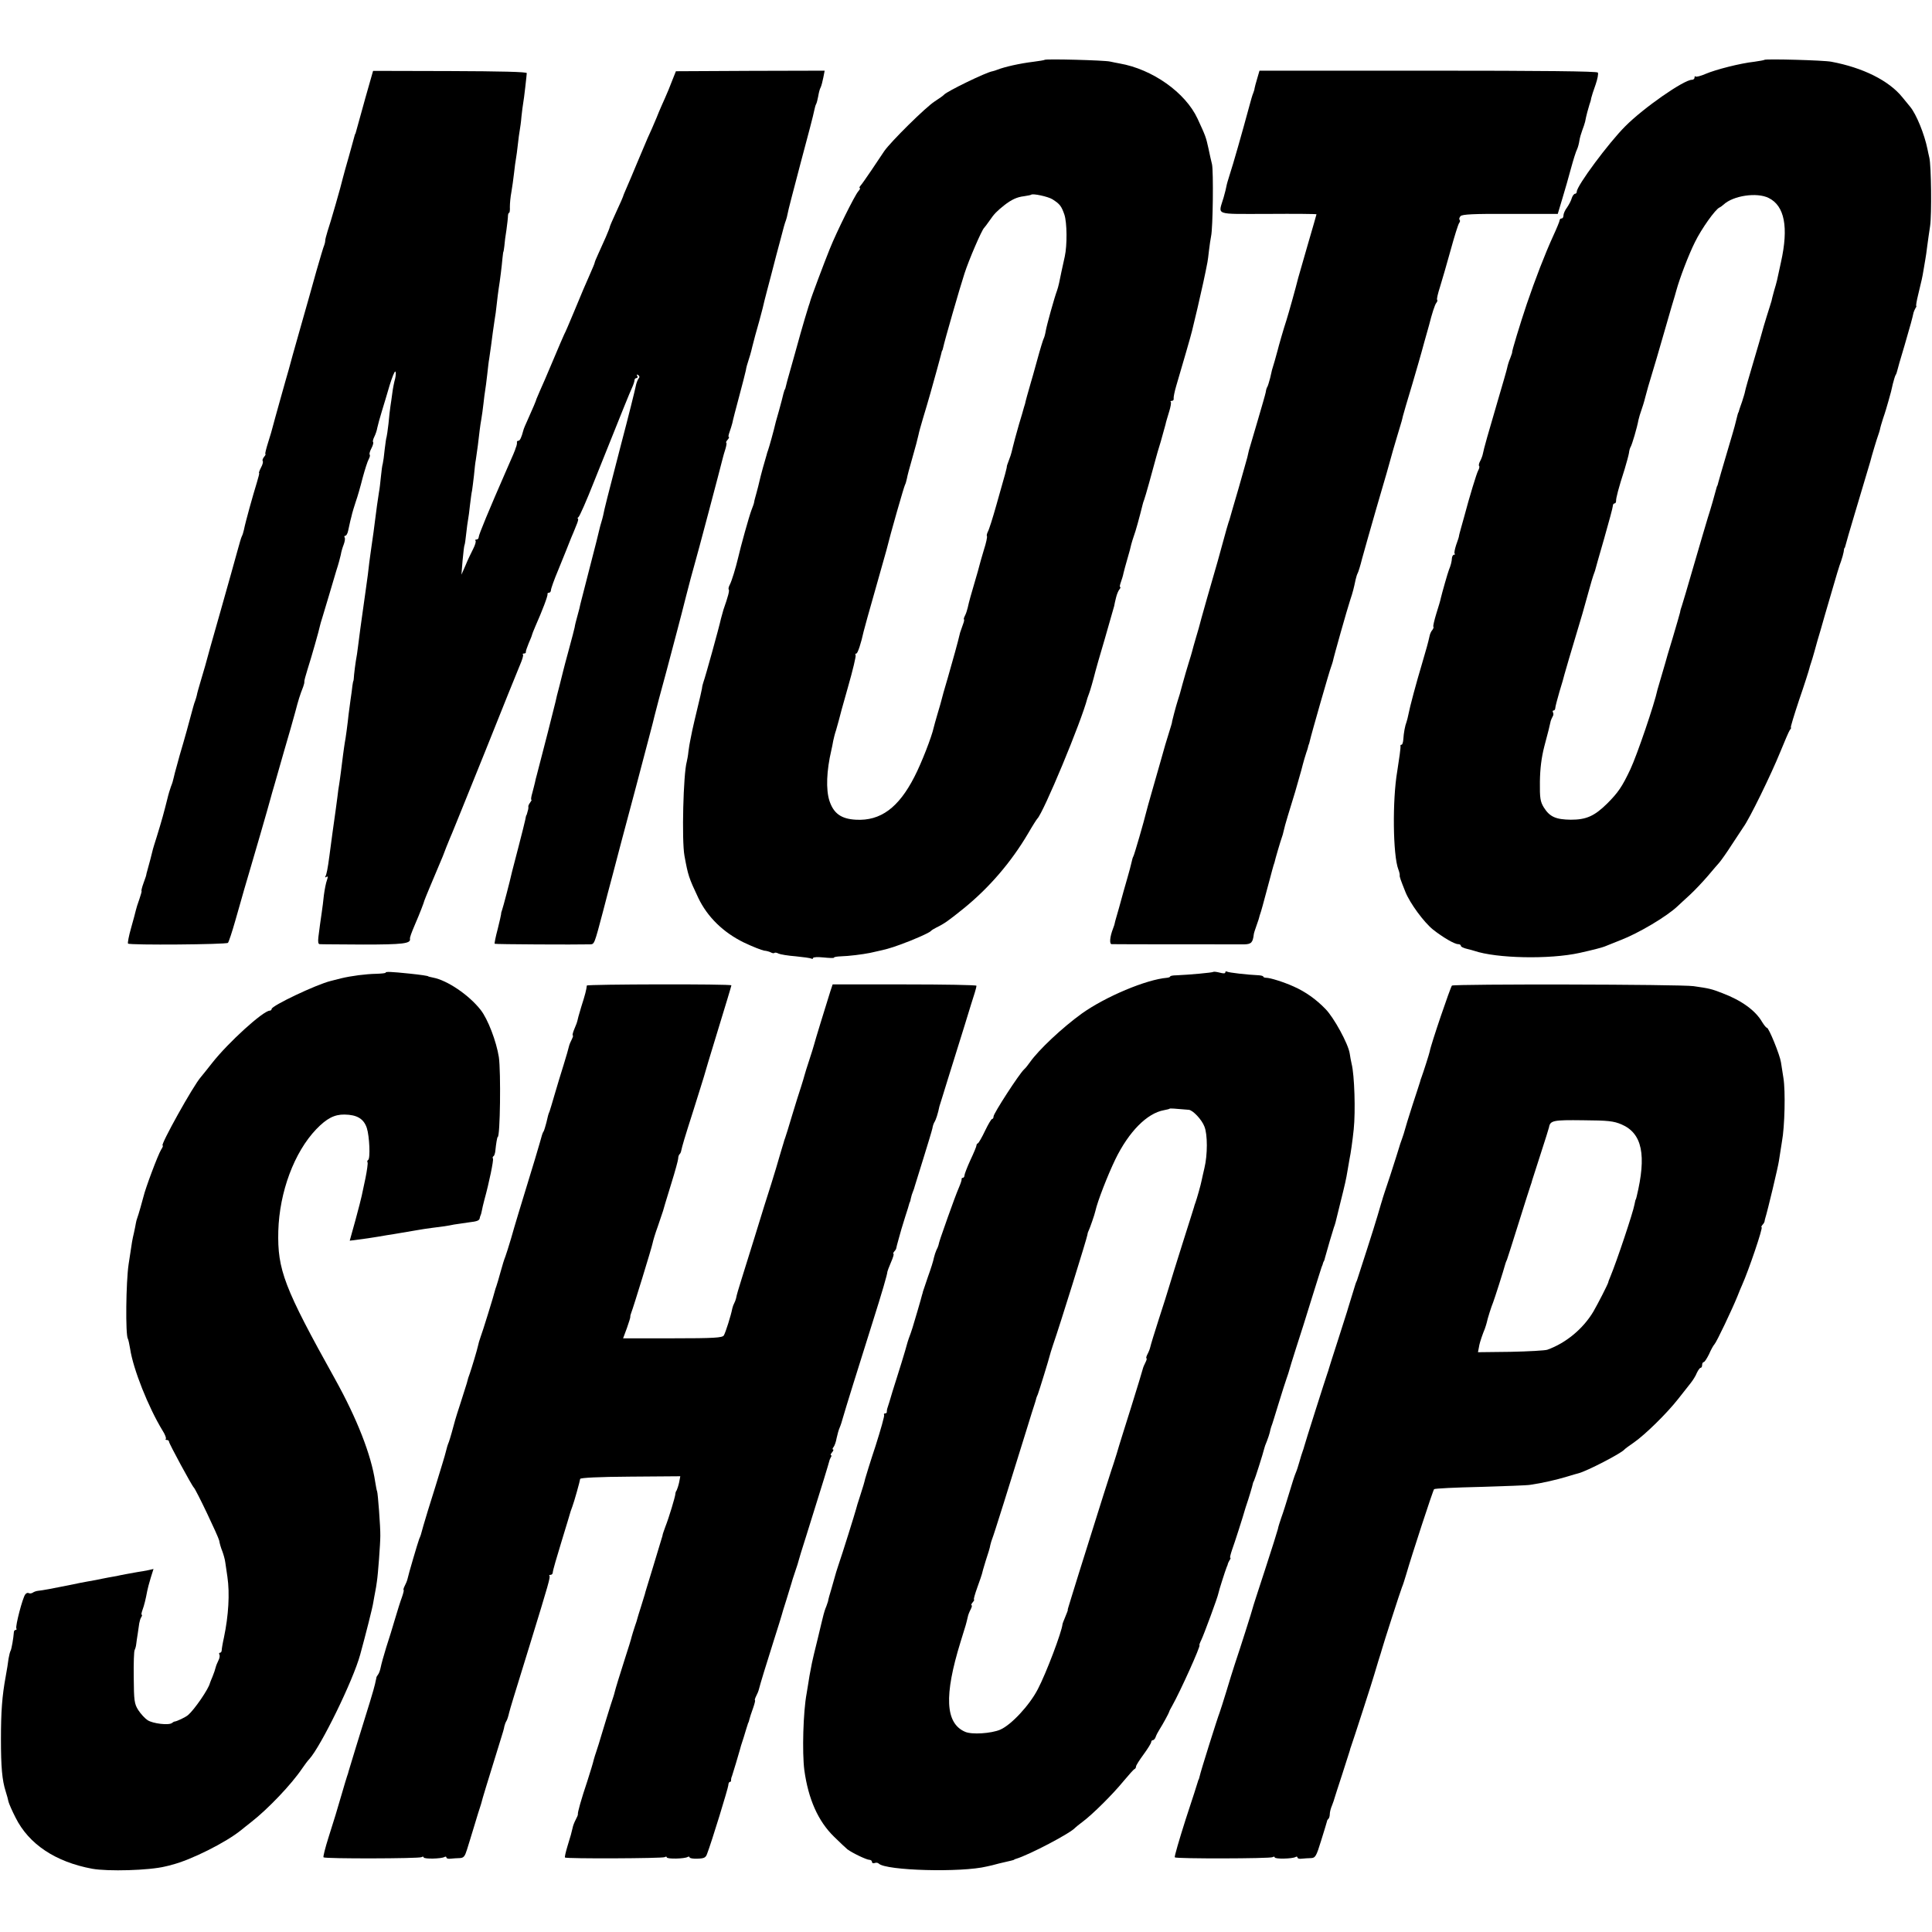 <?xml version="1.0" standalone="no"?>
<!DOCTYPE svg PUBLIC "-//W3C//DTD SVG 20010904//EN"
 "http://www.w3.org/TR/2001/REC-SVG-20010904/DTD/svg10.dtd">
<svg version="1.0" xmlns="http://www.w3.org/2000/svg"
 width="1017pt" height="1017pt" viewBox="0 0 1017 1017"
 preserveAspectRatio="xMidYMid meet">
<g transform="translate(0,1017) scale(0.1,-0.1)"
fill="#000000" stroke="none">
<path d="M5499 9855 c-2 -2 -28 -6 -58 -10 -74 -9 -153 -27 -191 -42 -8 -3
-19 -7 -25 -8 -34 -5 -242 -107 -255 -123 -3 -4 -25 -20 -50 -36 -47 -30 -230
-211 -265 -261 -11 -16 -41 -61 -67 -100 -26 -38 -52 -76 -58 -82 -6 -7 -8
-13 -4 -13 4 0 0 -8 -8 -17 -19 -22 -114 -213 -150 -303 -28 -69 -99 -258
-103 -275 -1 -5 -5 -17 -8 -25 -5 -14 -37 -123 -43 -145 -1 -5 -16 -57 -32
-115 -16 -58 -33 -118 -38 -135 -10 -42 -11 -45 -14 -47 -1 -2 -3 -11 -6 -20
-6 -25 -9 -37 -23 -88 -7 -25 -15 -52 -17 -60 -10 -44 -36 -137 -41 -150 -3
-8 -7 -20 -8 -26 -2 -6 -10 -36 -19 -66 -8 -30 -17 -63 -19 -74 -2 -10 -9 -37
-15 -59 -6 -22 -12 -43 -12 -47 0 -5 -7 -25 -15 -45 -12 -32 -56 -189 -70
-251 -12 -51 -33 -120 -43 -139 -6 -11 -9 -23 -6 -26 5 -5 -3 -36 -28 -107 -4
-14 -10 -35 -13 -47 -9 -43 -83 -310 -92 -333 -3 -8 -7 -24 -8 -35 -2 -11 -12
-56 -23 -100 -11 -44 -23 -98 -28 -120 -4 -22 -9 -47 -11 -55 -2 -8 -6 -33 -9
-55 -2 -22 -7 -47 -9 -55 -18 -63 -27 -414 -12 -495 19 -104 23 -116 73 -222
48 -100 131 -181 239 -234 46 -22 95 -41 107 -43 13 -1 30 -6 37 -10 7 -4 15
-5 18 -2 3 3 13 1 22 -4 9 -4 50 -11 90 -14 40 -4 77 -9 82 -12 5 -3 9 -1 9 3
0 5 25 6 55 3 30 -3 55 -4 55 -1 0 4 17 6 38 7 40 1 112 10 152 18 90 20 99
22 160 44 67 24 153 62 160 71 3 4 16 12 30 19 41 20 61 34 144 101 134 109
249 243 338 394 23 40 45 74 48 77 32 30 233 513 264 635 2 6 6 17 9 25 5 12
22 71 33 115 1 6 23 82 49 170 25 88 48 167 50 175 1 8 6 29 10 45 4 17 12 36
18 43 5 6 7 12 3 12 -3 0 -1 11 4 25 5 14 12 36 14 48 3 12 12 47 21 77 9 30
18 64 20 75 3 11 9 31 14 45 8 20 29 96 46 165 1 6 5 17 8 25 5 12 43 148 62
220 2 8 13 47 25 85 11 39 22 79 25 90 2 11 11 41 19 67 8 25 12 49 9 52 -4 3
-1 6 6 6 6 0 11 6 9 13 -1 6 5 37 14 67 28 95 80 273 83 289 2 9 15 63 29 121
21 90 41 181 52 240 2 8 5 36 8 61 3 26 8 60 11 75 10 43 13 344 5 379 -4 16
-13 55 -19 85 -13 59 -15 64 -57 155 -64 138 -238 261 -411 291 -13 2 -35 7
-50 10 -30 7 -338 15 -344 9z m41 -734 c39 -25 47 -35 63 -81 14 -43 15 -160
2 -220 -11 -48 -25 -115 -30 -140 -3 -14 -8 -32 -11 -40 -13 -34 -54 -181 -59
-211 -3 -18 -8 -36 -11 -41 -3 -5 -19 -57 -35 -116 -16 -59 -31 -111 -33 -117
-14 -48 -29 -102 -30 -110 -2 -5 -9 -30 -16 -55 -16 -53 -15 -49 -36 -125 -9
-33 -17 -67 -19 -75 -2 -8 -8 -28 -15 -45 -6 -16 -11 -30 -10 -30 1 0 -3 -18
-9 -40 -6 -22 -27 -95 -46 -163 -19 -68 -39 -131 -45 -141 -5 -10 -7 -21 -5
-23 3 -3 -4 -36 -16 -73 -11 -37 -22 -75 -24 -84 -2 -9 -11 -41 -20 -71 -23
-77 -35 -121 -41 -149 -3 -13 -9 -32 -15 -43 -5 -10 -7 -18 -5 -18 3 0 1 -12
-5 -27 -6 -16 -12 -35 -15 -43 -13 -56 -37 -140 -64 -235 -18 -60 -33 -114
-34 -120 -1 -5 -10 -37 -20 -70 -10 -33 -19 -67 -21 -75 -10 -47 -64 -187
-102 -260 -83 -162 -178 -232 -307 -225 -78 4 -118 33 -140 100 -19 60 -15
158 10 265 3 14 8 36 10 50 3 14 9 39 15 56 5 17 11 40 14 50 2 10 24 91 49
178 25 87 43 163 40 167 -3 5 -1 9 4 9 7 0 25 55 38 115 3 14 26 96 74 265 23
80 43 153 46 163 22 90 93 337 98 345 3 5 7 19 10 33 2 13 14 58 26 99 23 80
27 98 35 131 2 12 13 51 24 88 24 78 55 188 72 251 7 25 14 50 15 55 2 6 5 19
8 30 2 11 5 20 6 20 1 0 3 7 5 16 6 31 88 316 112 389 23 72 91 229 103 240 3
3 17 21 30 40 23 34 38 49 77 80 37 29 67 43 103 47 19 3 36 6 38 8 8 8 90
-10 112 -24z"/>
<path d="M9288 9855 c-2 -2 -26 -6 -53 -10 -74 -8 -203 -41 -257 -64 -25 -11
-49 -17 -52 -14 -3 4 -6 1 -6 -5 0 -7 -6 -12 -14 -12 -42 0 -255 -148 -351
-245 -87 -87 -255 -313 -255 -344 0 -6 -4 -11 -9 -11 -5 0 -13 -10 -17 -22 -3
-13 -15 -35 -25 -50 -11 -14 -19 -33 -19 -42 0 -9 -4 -16 -10 -16 -5 0 -10 -4
-10 -9 0 -5 -15 -42 -34 -83 -43 -94 -94 -226 -139 -358 -35 -104 -81 -255
-77 -255 1 0 -4 -13 -10 -30 -7 -16 -14 -39 -16 -50 -2 -11 -25 -90 -50 -175
-48 -163 -74 -254 -79 -282 -2 -9 -8 -25 -14 -36 -6 -11 -8 -22 -5 -25 3 -3 1
-13 -5 -24 -8 -14 -45 -135 -75 -248 -1 -5 -8 -28 -14 -50 -6 -22 -12 -43 -12
-47 0 -4 -7 -25 -15 -47 -7 -22 -11 -42 -8 -45 4 -3 2 -6 -3 -6 -5 0 -10 -8
-11 -17 -1 -19 -6 -39 -16 -63 -6 -15 -36 -120 -43 -150 -1 -8 -12 -44 -23
-79 -11 -36 -18 -67 -16 -70 3 -2 0 -10 -5 -17 -6 -6 -13 -21 -15 -33 -9 -40
-14 -57 -40 -146 -30 -100 -64 -227 -71 -265 -3 -14 -7 -32 -10 -40 -8 -20
-15 -58 -17 -92 -1 -15 -5 -28 -9 -28 -5 0 -7 -3 -6 -7 2 -7 -7 -70 -17 -133
-26 -150 -23 -443 6 -517 5 -13 8 -27 7 -31 -1 -7 4 -22 30 -87 24 -60 97
-159 145 -198 52 -41 113 -77 133 -77 8 0 14 -4 14 -9 0 -5 15 -12 33 -16 17
-4 34 -9 37 -10 117 -40 397 -46 555 -11 72 16 123 29 140 37 11 4 45 18 75
30 94 36 243 124 301 179 8 8 38 35 65 60 27 25 69 70 94 99 25 30 52 61 60
70 8 9 39 52 67 96 29 44 56 85 60 91 32 43 146 277 194 395 23 57 46 110 51
117 6 6 8 12 5 12 -3 0 17 66 44 147 28 81 51 154 53 163 2 8 6 22 9 30 3 8
11 35 18 60 16 57 15 56 33 115 8 28 32 113 55 190 22 77 45 154 52 170 6 17
12 39 14 50 1 11 3 20 4 20 2 0 4 7 6 15 2 8 23 83 48 165 63 210 80 269 82
275 5 22 37 128 42 140 3 8 7 21 9 29 1 8 9 35 17 60 9 25 21 66 28 91 15 53
13 46 23 90 5 19 11 40 14 45 4 6 7 15 8 20 1 6 18 66 39 135 33 113 41 143
48 175 2 6 6 16 10 23 5 6 6 12 4 12 -2 0 2 26 10 58 20 84 21 86 28 128 4 22
8 48 10 59 2 11 7 43 10 70 4 28 10 75 15 105 9 60 6 319 -4 360 -3 14 -8 34
-10 46 -16 78 -58 182 -91 222 -7 9 -26 32 -41 50 -71 88 -208 156 -374 187
-39 8 -345 16 -352 10z m22 -727 c84 -41 106 -154 65 -338 -22 -103 -21 -100
-36 -150 -7 -25 -13 -49 -14 -55 -2 -5 -12 -41 -25 -80 -12 -38 -23 -77 -25
-85 -2 -8 -22 -78 -45 -155 -23 -77 -43 -147 -44 -155 -1 -8 -9 -33 -16 -55
-8 -22 -15 -43 -16 -47 -1 -5 -2 -9 -4 -10 -1 -3 -4 -11 -14 -53 -2 -11 -23
-83 -46 -160 -23 -77 -43 -147 -45 -155 -2 -8 -4 -16 -5 -17 -2 -2 -3 -6 -4
-10 -11 -41 -30 -109 -46 -158 -10 -33 -44 -148 -75 -255 -31 -107 -59 -202
-62 -210 -3 -8 -8 -23 -9 -33 -2 -10 -20 -70 -39 -135 -20 -64 -37 -124 -39
-132 -2 -8 -12 -42 -22 -75 -10 -33 -18 -62 -19 -65 -15 -73 -108 -346 -143
-420 -43 -91 -64 -122 -122 -180 -67 -66 -110 -85 -191 -85 -79 1 -111 15
-142 64 -19 31 -22 49 -21 136 1 69 8 126 23 185 21 77 27 104 34 135 2 6 6
16 10 23 5 6 5 17 2 22 -3 6 -2 10 3 10 5 0 9 6 9 13 0 6 10 45 22 86 13 41
24 81 26 90 4 14 29 102 95 321 10 36 26 92 35 125 9 33 19 67 22 75 3 8 7 20
9 25 1 6 23 82 48 169 25 88 46 165 46 173 0 7 4 13 9 13 5 0 8 6 8 13 -1 13
13 68 45 167 11 36 21 74 23 86 1 11 5 26 9 32 7 12 33 98 41 142 3 14 10 36
15 50 5 14 15 45 21 70 7 25 14 50 15 55 22 72 70 234 84 285 10 36 28 97 39
135 12 39 23 77 25 85 18 66 65 189 98 255 34 70 108 174 130 183 5 2 14 9 21
15 50 47 175 66 237 35z"/>
<path d="M1921 9646 c-23 -83 -44 -158 -46 -166 -2 -8 -4 -15 -5 -15 -1 0 -3
-7 -5 -15 -6 -20 -25 -93 -29 -105 -11 -38 -29 -102 -32 -115 -7 -33 -66 -238
-80 -278 -7 -23 -13 -46 -12 -50 0 -4 -2 -14 -5 -22 -4 -8 -22 -69 -41 -135
-18 -66 -57 -203 -86 -305 -29 -102 -56 -198 -60 -215 -5 -16 -25 -88 -45
-159 -20 -71 -38 -137 -40 -145 -2 -9 -12 -44 -23 -78 -11 -35 -18 -63 -15
-63 3 0 0 -7 -7 -15 -7 -9 -10 -18 -7 -22 3 -3 0 -18 -9 -34 -8 -16 -13 -29
-10 -29 2 0 -3 -21 -11 -47 -23 -75 -60 -207 -69 -252 -3 -14 -8 -29 -11 -34
-3 -5 -13 -39 -23 -76 -10 -36 -50 -181 -90 -321 -40 -140 -76 -268 -80 -285
-5 -16 -16 -55 -25 -85 -9 -30 -18 -62 -19 -70 -2 -8 -6 -22 -9 -30 -4 -8 -15
-49 -26 -90 -11 -41 -27 -100 -36 -130 -9 -30 -17 -59 -19 -65 -1 -5 -8 -30
-15 -55 -7 -25 -15 -54 -17 -65 -2 -11 -8 -31 -14 -45 -5 -14 -14 -43 -19 -65
-17 -68 -29 -113 -56 -200 -11 -33 -19 -62 -20 -65 -1 -6 -25 -99 -31 -118 -2
-7 -4 -14 -4 -17 0 -3 -7 -23 -15 -45 -8 -22 -12 -40 -10 -40 2 0 -3 -19 -11
-42 -9 -24 -17 -51 -19 -60 -2 -9 -13 -51 -25 -93 -12 -42 -19 -79 -16 -82 9
-9 518 -5 526 4 4 4 22 58 39 118 17 61 39 135 47 165 9 30 20 69 25 85 10 32
108 370 114 395 2 8 11 40 20 70 9 30 18 62 20 70 2 8 16 56 30 105 34 116 40
138 60 210 15 58 24 87 41 130 4 11 7 23 6 27 -1 4 7 33 17 65 19 59 62 210
65 228 1 6 7 26 13 45 6 19 21 69 33 110 12 41 30 102 40 135 11 33 21 71 24
85 2 14 9 38 15 53 6 16 9 33 5 38 -3 5 -1 9 4 9 5 0 12 12 15 28 3 15 8 37
11 50 3 12 8 30 10 40 2 9 11 37 19 62 9 25 25 81 36 125 12 44 26 88 32 98 6
11 8 21 5 24 -3 3 1 18 9 33 8 15 12 30 9 33 -3 3 0 15 6 27 6 12 14 34 16 48
3 15 14 54 24 87 10 33 29 95 41 137 13 42 26 75 30 72 4 -2 3 -19 -1 -37 -5
-17 -12 -52 -15 -77 -3 -25 -8 -56 -10 -70 -2 -14 -7 -54 -10 -90 -4 -36 -9
-67 -10 -70 -2 -3 -6 -33 -10 -65 -3 -33 -8 -67 -10 -75 -3 -8 -7 -40 -10 -70
-3 -30 -7 -66 -10 -80 -6 -37 -15 -101 -21 -151 -6 -46 -8 -66 -19 -139 -4
-25 -8 -61 -11 -80 -5 -46 -10 -85 -18 -140 -10 -69 -17 -122 -21 -150 -2 -14
-6 -43 -9 -65 -3 -22 -8 -60 -11 -85 -3 -25 -8 -61 -12 -80 -3 -19 -7 -51 -9
-70 -1 -19 -3 -35 -4 -35 -1 0 -3 -11 -5 -25 -1 -14 -6 -47 -10 -75 -4 -27 -8
-61 -10 -75 -4 -41 -16 -132 -20 -149 -1 -9 -6 -37 -9 -63 -3 -27 -9 -69 -12
-95 -3 -27 -8 -55 -9 -64 -2 -9 -6 -38 -9 -65 -7 -52 -8 -63 -26 -189 -6 -44
-13 -98 -16 -120 -9 -68 -15 -98 -21 -108 -3 -6 -1 -7 5 -3 9 5 9 1 3 -17 -5
-13 -12 -48 -16 -78 -3 -30 -8 -70 -11 -89 -7 -46 -12 -86 -18 -132 -3 -26 -1
-38 7 -38 7 -1 110 -1 229 -2 209 0 251 5 246 30 -1 8 7 30 27 77 24 55 47
115 49 125 1 5 50 122 81 195 8 17 23 55 34 85 12 30 26 64 31 75 5 11 83 205
174 430 90 226 173 431 184 457 11 25 18 49 15 52 -4 3 -1 6 5 6 7 0 11 3 10
8 -1 4 6 24 15 46 9 21 17 40 17 43 0 2 8 23 18 46 36 81 67 162 64 170 -1 4
2 7 8 7 5 0 10 6 10 13 0 8 17 56 39 108 40 98 53 131 56 139 1 3 6 16 12 30
6 14 18 42 26 63 9 20 13 37 9 37 -4 0 -2 4 3 8 6 4 43 88 82 187 163 407 185
461 199 492 8 17 14 36 14 42 0 6 5 11 11 11 5 0 7 5 3 12 -4 7 -3 8 5 4 8 -5
9 -12 2 -19 -5 -7 -12 -25 -15 -42 -3 -16 -37 -154 -77 -305 -72 -278 -88
-340 -94 -373 -2 -10 -7 -27 -10 -37 -3 -10 -8 -27 -10 -37 -2 -10 -24 -99
-50 -198 -25 -99 -48 -187 -50 -195 -1 -8 -8 -35 -15 -60 -7 -25 -14 -52 -15
-62 -2 -9 -15 -61 -30 -115 -15 -54 -28 -105 -30 -113 -2 -8 -11 -44 -20 -80
-10 -36 -19 -74 -21 -85 -3 -15 -72 -285 -99 -387 -3 -10 -7 -26 -9 -37 -2
-10 -9 -35 -14 -55 -6 -20 -8 -36 -5 -36 3 0 0 -6 -6 -14 -6 -8 -11 -18 -10
-22 1 -5 0 -12 -1 -16 -1 -5 -4 -12 -5 -18 -1 -5 -3 -11 -5 -12 -1 -2 -3 -12
-5 -23 -2 -11 -18 -74 -35 -140 -17 -66 -33 -127 -35 -135 -10 -46 -47 -187
-52 -200 -3 -8 -6 -18 -5 -21 0 -3 -8 -39 -18 -79 -11 -41 -18 -76 -16 -78 3
-3 424 -5 502 -3 23 1 22 -2 69 176 13 50 35 135 50 190 14 55 69 262 122 460
52 198 97 366 98 375 4 18 35 134 64 240 41 155 74 278 102 390 16 63 36 138
44 165 13 43 140 523 150 565 2 8 8 30 14 48 5 17 7 32 4 32 -3 0 0 7 7 15 7
8 10 15 6 15 -3 0 -1 11 4 25 5 14 12 36 15 48 2 12 18 74 35 137 17 63 33
126 36 140 2 14 8 36 13 50 5 14 15 48 21 75 7 28 23 89 37 136 13 47 25 95
27 106 3 11 18 71 35 134 16 63 39 150 51 194 11 44 23 87 27 95 3 8 7 24 9
35 1 11 33 132 69 269 37 137 69 260 71 274 3 14 7 30 10 34 3 5 8 24 11 41 3
18 8 39 13 47 4 8 10 32 14 52 l7 36 -392 -1 -391 -2 -20 -50 c-10 -27 -27
-68 -37 -90 -10 -22 -31 -69 -45 -105 -15 -36 -36 -84 -47 -107 -10 -24 -35
-82 -55 -130 -20 -49 -45 -107 -55 -130 -10 -23 -19 -44 -19 -47 0 -2 -16 -38
-35 -79 -19 -41 -35 -78 -35 -81 0 -4 -10 -28 -21 -54 -12 -26 -30 -66 -40
-89 -11 -23 -19 -44 -19 -47 0 -3 -12 -31 -26 -63 -14 -32 -29 -67 -34 -78 -5
-11 -27 -65 -50 -120 -23 -55 -45 -107 -50 -115 -4 -8 -31 -71 -60 -140 -29
-69 -60 -141 -69 -160 -8 -19 -16 -37 -17 -40 -1 -7 -21 -54 -45 -107 -12 -26
-23 -52 -24 -58 -10 -38 -18 -55 -26 -55 -5 0 -8 -3 -8 -7 1 -5 0 -11 -1 -15
-1 -5 -3 -11 -5 -15 -2 -10 -17 -45 -45 -108 -98 -224 -150 -350 -150 -362 0
-7 -5 -13 -12 -13 -6 0 -8 -3 -5 -6 4 -4 -2 -23 -12 -43 -10 -20 -29 -58 -40
-86 l-22 -50 6 74 c4 41 8 78 10 81 2 3 6 30 9 60 3 30 8 64 10 75 2 11 7 45
10 76 4 31 8 66 11 77 2 11 6 47 10 79 3 33 7 70 10 84 5 30 16 115 20 154 2
17 6 44 9 60 3 17 8 53 11 80 3 28 7 59 9 70 2 11 7 49 11 85 4 36 8 72 10 80
1 8 6 40 10 70 7 55 11 85 19 138 3 15 8 52 11 82 3 30 8 66 10 80 7 42 17
123 20 160 2 19 4 35 5 35 1 0 3 14 5 30 1 17 6 55 11 85 4 30 8 63 8 73 0 9
3 17 6 17 3 0 5 14 4 31 0 18 3 52 8 78 4 25 11 70 14 100 3 30 8 64 10 75 2
12 7 45 10 75 3 30 8 64 10 75 2 12 7 44 9 72 3 28 7 59 9 70 2 10 7 48 11 84
4 36 8 70 8 75 1 7 -139 10 -404 11 l-405 1 -43 -151z"/>
<path d="M6618 9757 c-7 -23 -13 -46 -14 -52 0 -5 -4 -17 -7 -25 -4 -8 -13
-40 -21 -70 -37 -137 -86 -309 -103 -360 -8 -25 -16 -52 -17 -60 -1 -8 -8 -35
-15 -60 -28 -96 -55 -86 234 -86 140 1 255 0 255 -2 0 -2 -21 -74 -46 -160
-25 -86 -47 -165 -50 -174 -13 -53 -51 -188 -62 -223 -15 -45 -43 -143 -46
-157 -2 -7 -9 -33 -16 -58 -16 -52 -14 -45 -24 -90 -5 -19 -11 -39 -14 -45 -4
-5 -8 -19 -9 -29 -2 -11 -22 -80 -44 -155 -22 -75 -42 -144 -45 -153 -2 -10
-6 -26 -8 -35 -3 -10 -23 -83 -46 -163 -24 -80 -43 -149 -45 -155 -1 -5 -5
-17 -8 -25 -3 -8 -15 -51 -27 -95 -21 -78 -31 -114 -85 -300 -14 -49 -28 -99
-31 -110 -3 -11 -6 -24 -8 -30 -1 -5 -10 -37 -20 -70 -10 -33 -19 -67 -21 -75
-2 -8 -10 -35 -18 -60 -8 -25 -22 -74 -32 -110 -9 -36 -21 -76 -26 -90 -8 -24
-32 -115 -30 -115 0 0 -6 -22 -15 -50 -9 -27 -29 -95 -44 -150 -16 -55 -38
-134 -50 -175 -12 -41 -23 -82 -25 -90 -13 -54 -64 -230 -69 -238 -3 -4 -7
-19 -10 -33 -3 -13 -12 -49 -21 -79 -9 -30 -18 -62 -20 -70 -13 -49 -38 -137
-42 -150 -2 -8 -5 -17 -5 -20 0 -3 -4 -15 -9 -28 -17 -44 -20 -82 -7 -82 20
-1 659 -1 699 -1 36 1 44 10 49 53 0 4 7 26 15 48 8 22 14 41 14 43 0 1 2 9 5
17 5 14 11 35 51 185 9 33 17 65 19 70 2 6 4 12 5 15 3 16 33 117 38 130 3 8
8 24 10 35 2 11 12 47 22 80 32 102 48 157 71 240 11 44 24 87 27 95 3 8 7 20
8 25 1 6 3 12 4 15 2 3 4 12 6 20 6 29 105 375 112 390 3 8 7 21 9 28 5 26 76
277 91 322 15 45 19 62 29 109 3 14 8 29 11 34 3 5 14 39 23 76 10 36 43 154
74 261 62 212 61 209 75 260 5 19 20 72 34 118 14 45 25 85 26 87 1 3 1 6 2 8
0 1 2 9 4 17 2 8 24 85 50 170 25 85 47 162 49 170 3 13 24 86 32 115 2 6 5
17 7 25 14 56 30 107 38 116 5 6 7 13 4 16 -3 3 4 33 15 67 11 35 36 122 56
194 20 73 40 137 45 143 5 6 6 14 2 17 -3 4 -1 12 5 19 8 10 69 13 261 12
l251 0 24 80 c14 45 34 117 46 161 12 44 26 89 32 100 5 11 10 31 12 45 2 14
9 38 15 54 6 16 13 36 15 45 5 29 18 76 23 91 3 8 8 23 9 33 2 9 12 41 23 71
10 29 16 58 12 64 -4 7 -291 10 -893 10 l-888 0 -12 -41z"/>
<path d="M2030 5050 c0 -3 -21 -5 -48 -6 -57 -1 -133 -11 -187 -24 -22 -6 -47
-12 -55 -14 -76 -19 -310 -130 -310 -147 0 -5 -5 -9 -10 -9 -34 0 -218 -167
-303 -275 -26 -33 -53 -67 -60 -75 -40 -45 -215 -360 -201 -360 4 0 0 -10 -8
-22 -17 -28 -83 -204 -93 -248 -5 -20 -27 -98 -32 -110 -3 -8 -7 -22 -8 -30
-1 -8 -6 -31 -10 -50 -9 -39 -8 -31 -28 -165 -14 -94 -17 -371 -4 -392 3 -5 8
-29 12 -53 16 -107 96 -308 171 -431 13 -20 20 -40 17 -43 -4 -3 -1 -6 5 -6 7
0 12 -4 12 -10 0 -9 120 -231 130 -240 12 -11 129 -257 134 -280 2 -14 9 -38
16 -55 6 -16 14 -43 16 -60 2 -16 7 -50 11 -75 13 -88 6 -204 -18 -319 -7 -31
-12 -62 -12 -68 0 -7 -4 -13 -9 -13 -5 0 -6 -4 -3 -10 3 -5 1 -19 -5 -30 -6
-12 -13 -29 -15 -38 -2 -9 -9 -30 -16 -47 -7 -16 -13 -32 -14 -35 -7 -31 -82
-140 -115 -168 -14 -12 -59 -33 -70 -34 -3 0 -9 -3 -15 -8 -17 -13 -101 -3
-128 15 -14 9 -36 33 -49 53 -21 33 -23 50 -24 172 -1 74 1 140 5 145 3 6 7
19 8 30 1 11 5 36 8 55 3 19 6 44 8 55 2 11 6 26 11 33 4 6 5 12 2 12 -3 0 -1
11 4 25 9 24 17 57 25 100 2 11 10 42 18 68 l15 48 -26 -6 c-15 -3 -40 -8 -57
-10 -34 -6 -95 -17 -110 -21 -5 -1 -26 -5 -45 -8 -19 -4 -48 -9 -65 -13 -16
-3 -39 -7 -50 -9 -11 -2 -54 -10 -95 -19 -84 -17 -138 -27 -160 -29 -9 -1 -21
-5 -28 -10 -6 -4 -16 -5 -21 -2 -5 3 -13 0 -18 -7 -14 -17 -53 -168 -47 -179
3 -4 1 -8 -4 -8 -5 0 -9 -6 -9 -12 -2 -30 -12 -88 -17 -97 -3 -5 -8 -24 -11
-42 -2 -19 -9 -61 -15 -94 -19 -103 -25 -185 -25 -330 0 -146 6 -216 25 -275
6 -19 13 -44 15 -55 3 -11 19 -48 37 -83 70 -140 210 -233 403 -269 83 -15
300 -9 385 12 14 3 30 7 35 9 98 24 286 118 365 183 8 7 33 26 54 43 87 68
210 197 266 280 13 19 30 42 38 50 61 67 231 414 268 550 28 102 66 251 69
275 3 16 7 41 10 55 3 14 7 39 9 55 6 37 18 199 18 240 1 47 -13 228 -17 235
-2 3 -6 26 -10 50 -21 142 -96 333 -211 540 -269 483 -304 576 -299 780 6 206
84 415 200 536 54 56 95 78 149 77 65 -1 101 -22 117 -71 14 -43 19 -161 7
-168 -5 -3 -6 -9 -3 -13 2 -5 -3 -42 -11 -82 -9 -41 -18 -83 -20 -94 -2 -11
-17 -69 -33 -128 l-30 -108 47 6 c26 3 72 10 102 15 30 5 69 12 85 14 35 6 83
14 124 21 16 3 49 8 72 11 24 3 55 7 69 9 14 2 36 6 50 9 14 2 47 7 75 11 51
6 59 10 61 26 1 5 3 10 4 12 1 1 4 11 6 22 2 11 8 38 14 60 25 90 49 208 45
216 -3 4 -2 10 3 13 4 2 9 17 10 33 3 30 9 68 12 68 13 0 17 343 6 420 -13 83
-58 201 -96 249 -62 79 -176 156 -251 170 -13 3 -24 5 -24 6 0 3 -42 9 -100
15 -97 10 -125 11 -125 5z"/>
<path d="M6387 5054 c-4 -4 -126 -15 -194 -18 -18 0 -33 -3 -33 -6 0 -3 -8 -6
-17 -7 -109 -9 -323 -99 -448 -188 -104 -75 -228 -192 -273 -256 -9 -13 -23
-31 -32 -39 -25 -23 -160 -231 -160 -247 0 -7 -3 -13 -7 -13 -5 0 -21 -28 -38
-63 -16 -34 -33 -63 -37 -65 -5 -2 -8 -7 -8 -12 0 -5 -14 -39 -32 -77 -17 -37
-31 -74 -31 -80 0 -7 -4 -13 -9 -13 -4 0 -7 -3 -6 -7 1 -5 -6 -25 -15 -46 -9
-20 -35 -90 -58 -155 -40 -113 -44 -125 -49 -147 -1 -5 -6 -17 -11 -26 -4 -9
-10 -27 -13 -40 -2 -13 -16 -58 -31 -99 -14 -41 -26 -77 -27 -80 0 -3 -2 -9
-4 -15 -1 -5 -12 -44 -24 -85 -22 -76 -32 -109 -46 -145 -4 -11 -8 -25 -10
-32 -1 -6 -14 -49 -28 -95 -14 -46 -36 -114 -48 -153 -11 -38 -23 -77 -26 -85
-3 -8 -4 -18 -4 -22 1 -5 -3 -8 -9 -8 -5 0 -8 -4 -5 -8 3 -4 -18 -78 -45 -163
-28 -84 -52 -163 -55 -174 -2 -11 -13 -49 -25 -85 -12 -36 -22 -69 -23 -75 -3
-13 -73 -238 -93 -295 -8 -25 -16 -49 -17 -55 -1 -5 -10 -36 -19 -67 -10 -32
-17 -59 -17 -60 1 -2 -4 -16 -10 -33 -7 -16 -13 -37 -15 -45 -2 -8 -16 -64
-30 -124 -15 -60 -29 -119 -31 -130 -12 -62 -16 -83 -19 -106 -2 -14 -6 -38
-9 -55 -18 -95 -24 -309 -12 -403 21 -152 72 -268 156 -350 31 -31 64 -61 71
-67 27 -20 101 -55 115 -55 8 0 14 -5 14 -11 0 -6 6 -9 14 -6 7 3 17 2 22 -3
37 -37 434 -48 569 -15 11 2 40 9 65 16 25 6 52 12 60 14 8 2 16 4 18 5 1 2 5
4 10 5 70 21 289 136 312 164 3 3 21 18 40 32 51 38 158 144 215 214 28 33 53
62 58 63 4 2 7 8 7 13 0 6 18 34 40 64 22 30 40 59 40 65 0 5 4 10 9 10 5 0
12 8 15 18 3 9 12 26 19 37 18 28 51 89 52 95 0 3 7 16 15 30 42 74 153 320
144 320 -2 0 2 12 10 28 13 27 87 226 90 246 2 12 34 113 43 136 4 8 7 17 7
20 1 3 5 11 9 18 5 6 6 12 3 12 -3 0 2 19 10 43 13 35 59 179 68 212 2 6 5 17
8 25 9 25 33 105 33 110 0 3 3 10 6 15 5 9 47 141 54 170 1 6 7 23 14 39 6 16
13 36 15 45 2 9 5 23 8 31 4 8 20 62 38 120 18 58 37 119 43 135 6 17 12 35
13 40 1 6 18 60 37 120 20 61 57 178 82 260 26 83 49 157 52 165 4 8 7 18 8
23 2 4 3 8 5 10 1 1 3 9 5 17 9 34 42 146 47 160 4 8 12 38 18 65 7 28 14 57
16 65 24 96 30 122 38 171 3 19 8 45 10 58 6 27 16 98 22 156 10 96 4 286 -11
345 -3 14 -8 38 -10 54 -7 50 -83 189 -127 234 -50 52 -107 92 -168 119 -53
24 -124 46 -145 46 -8 0 -15 3 -15 6 0 3 -10 6 -22 7 -64 3 -159 14 -168 19
-6 3 -10 2 -10 -4 0 -6 -11 -6 -29 -1 -16 4 -31 6 -34 4z m-129 -726 c21 -2
68 -51 82 -88 17 -41 17 -149 0 -219 -6 -27 -13 -55 -14 -62 -4 -23 -27 -103
-33 -119 -3 -8 -7 -19 -8 -25 -2 -5 -28 -91 -60 -190 -31 -99 -63 -200 -70
-225 -7 -25 -32 -103 -55 -174 -23 -71 -43 -137 -45 -147 -2 -10 -9 -27 -15
-38 -6 -12 -8 -21 -5 -21 3 0 1 -9 -5 -21 -6 -11 -13 -28 -15 -37 -2 -9 -29
-98 -60 -197 -31 -99 -66 -209 -76 -245 -11 -36 -24 -76 -29 -90 -8 -23 -44
-137 -172 -545 -27 -88 -52 -167 -54 -175 -3 -8 -4 -15 -3 -15 1 0 -5 -16 -13
-35 -8 -19 -15 -37 -15 -40 -4 -41 -85 -256 -130 -342 -44 -85 -140 -188 -198
-213 -47 -20 -150 -27 -185 -11 -104 45 -111 190 -24 472 30 95 30 97 38 131
2 12 10 31 16 42 6 12 8 21 4 21 -3 0 -1 7 6 15 7 8 10 15 7 15 -3 0 5 29 18
65 13 36 24 68 24 70 0 3 9 34 20 70 12 35 23 72 24 82 2 10 7 25 10 33 7 15
96 300 178 565 22 72 43 139 47 150 3 11 7 22 7 25 1 3 4 12 8 20 7 18 60 190
63 205 1 6 9 30 17 55 35 100 180 566 181 580 1 9 5 20 8 25 5 10 30 81 34
100 11 51 65 189 105 272 71 146 167 243 256 259 15 3 29 6 30 8 3 2 22 1 101
-6z"/>
<path d="M3089 4982 c-2 -21 -9 -49 -29 -111 -12 -39 -21 -73 -21 -76 0 -2 -6
-20 -15 -40 -8 -19 -12 -35 -9 -35 3 0 1 -9 -5 -21 -6 -11 -13 -28 -15 -37 -2
-9 -14 -53 -28 -97 -14 -44 -35 -114 -47 -155 -12 -41 -24 -82 -27 -90 -8 -19
-7 -18 -17 -60 -5 -19 -11 -39 -14 -45 -4 -5 -7 -14 -9 -20 -1 -5 -18 -63 -37
-127 -82 -268 -106 -347 -126 -418 -12 -41 -26 -84 -30 -95 -5 -11 -16 -47
-25 -80 -9 -33 -19 -67 -22 -75 -3 -8 -7 -20 -8 -25 -4 -19 -66 -220 -76 -245
-5 -14 -11 -34 -13 -45 -4 -20 -33 -116 -43 -145 -6 -15 -10 -28 -16 -52 -2
-7 -16 -51 -31 -98 -15 -47 -29 -89 -30 -95 -8 -31 -28 -102 -33 -115 -7 -17
-10 -27 -17 -55 -2 -11 -27 -92 -54 -180 -28 -88 -56 -180 -63 -205 -15 -55
-14 -52 -22 -70 -8 -21 -58 -191 -62 -212 -2 -9 -9 -26 -15 -37 -6 -12 -8 -21
-5 -21 2 0 -2 -17 -9 -37 -8 -21 -24 -72 -36 -113 -12 -41 -33 -110 -47 -152
-13 -42 -26 -89 -29 -105 -3 -15 -9 -32 -14 -38 -4 -5 -9 -13 -9 -17 -1 -5 -1
-9 -2 -10 0 -2 -3 -12 -5 -23 -7 -31 -30 -106 -101 -334 -19 -62 -36 -118 -38
-125 -1 -6 -5 -18 -8 -26 -3 -8 -15 -49 -27 -90 -31 -106 -36 -123 -71 -233
-17 -54 -29 -101 -26 -104 8 -8 503 -7 516 1 6 4 11 3 11 -1 0 -10 94 -8 110
2 5 3 10 2 10 -3 0 -5 10 -8 23 -6 12 1 33 3 47 3 21 1 27 9 38 44 7 23 25 80
39 127 14 47 28 92 31 100 3 8 6 20 8 27 2 10 24 83 100 328 9 28 18 58 19 68
2 9 7 22 11 28 4 6 10 25 14 43 9 34 17 60 110 361 99 322 108 354 102 360 -3
3 0 5 6 5 7 0 12 6 12 14 0 8 21 81 46 162 25 82 47 154 48 159 2 6 6 17 9 25
9 23 40 134 41 145 1 6 97 11 264 12 l263 2 -6 -32 c-4 -18 -10 -36 -13 -42
-4 -5 -7 -14 -7 -20 -1 -15 -34 -125 -52 -170 -8 -22 -15 -42 -15 -45 0 -3 -2
-9 -4 -15 -18 -60 -77 -255 -82 -270 -3 -11 -7 -22 -7 -25 -1 -3 -10 -32 -20
-65 -11 -33 -19 -62 -20 -65 0 -3 -6 -21 -13 -41 -7 -20 -14 -45 -17 -55 -2
-10 -18 -62 -35 -114 -26 -81 -51 -162 -55 -180 0 -3 -10 -34 -22 -70 -11 -36
-31 -99 -43 -140 -12 -41 -26 -86 -31 -100 -5 -14 -11 -34 -14 -45 -2 -11 -17
-60 -33 -110 -33 -98 -52 -167 -50 -175 1 -3 -4 -15 -11 -28 -7 -13 -15 -33
-17 -45 -7 -30 -8 -34 -27 -96 -9 -30 -15 -56 -13 -59 8 -7 513 -5 525 2 6 4
11 3 11 -1 0 -10 94 -8 110 2 5 3 10 2 10 -2 0 -5 19 -8 42 -7 34 1 43 5 50
25 24 62 111 346 112 362 0 9 4 17 8 17 4 0 7 3 6 7 0 5 1 15 5 23 4 12 37
120 42 140 0 3 9 32 20 65 10 33 19 63 21 68 1 4 2 8 4 10 1 1 3 9 5 17 2 8
10 34 19 58 8 23 13 42 10 42 -2 0 0 9 6 21 6 11 13 28 15 37 6 25 39 133 80
262 20 63 38 120 39 125 1 6 13 44 26 85 13 41 24 80 26 85 1 6 10 33 19 60
10 28 18 55 19 60 1 6 19 64 40 130 88 280 118 380 120 389 1 6 5 17 9 24 5 6
5 12 1 12 -3 0 -1 7 6 15 7 8 9 15 5 15 -4 0 -3 6 3 13 5 6 13 28 16 47 4 19
11 44 16 55 5 11 13 36 18 55 10 36 78 255 157 505 46 145 77 251 76 260 0 2
8 25 19 50 11 25 17 45 13 45 -3 0 -1 6 5 13 6 6 10 14 10 17 0 3 6 25 13 50
7 25 13 47 14 50 1 3 10 32 20 65 11 33 20 63 21 68 1 4 2 8 4 10 1 1 3 10 5
20 2 10 7 26 11 35 4 9 8 22 9 27 2 6 22 71 45 145 23 74 45 146 48 160 2 14
8 30 12 35 6 9 18 45 25 81 2 5 22 71 45 145 23 73 62 199 87 279 24 80 49
158 54 174 5 16 9 32 9 37 0 4 -170 7 -379 7 l-378 0 -12 -36 c-24 -76 -83
-268 -86 -282 -2 -8 -13 -44 -25 -80 -12 -36 -23 -72 -25 -80 -2 -8 -10 -35
-18 -60 -8 -25 -30 -92 -47 -150 -17 -58 -34 -112 -37 -120 -3 -8 -7 -19 -8
-25 -2 -5 -11 -37 -21 -70 -10 -33 -18 -62 -19 -65 -2 -8 -46 -150 -61 -195
-7 -22 -31 -101 -54 -175 -23 -74 -53 -171 -67 -215 -14 -44 -27 -88 -28 -98
-2 -9 -7 -22 -10 -27 -3 -5 -8 -18 -10 -27 -7 -37 -36 -129 -45 -143 -8 -12
-50 -15 -270 -15 -143 0 -260 0 -260 0 0 0 9 24 20 54 10 29 19 56 18 60 -1 3
2 13 5 21 10 24 108 343 112 365 2 11 14 52 28 90 13 39 25 75 27 80 6 22 10
35 44 146 20 64 36 123 36 131 0 8 3 18 7 22 4 3 8 12 9 19 6 27 15 59 64 212
28 88 52 167 55 176 2 9 35 119 74 246 39 127 71 233 71 236 0 8 -760 6 -761
-1z"/>
<path d="M7643 4982 c-7 -6 -111 -310 -117 -347 -2 -11 -34 -111 -43 -135 -3
-8 -7 -19 -8 -25 -2 -5 -19 -61 -40 -123 -20 -62 -38 -121 -40 -130 -2 -9 -9
-30 -15 -47 -6 -16 -13 -37 -15 -45 -2 -8 -23 -73 -46 -145 -24 -71 -44 -132
-44 -135 -1 -3 -8 -25 -15 -50 -7 -25 -14 -47 -15 -50 -2 -11 -97 -306 -102
-320 -4 -8 -7 -17 -8 -20 -19 -61 -39 -126 -40 -130 0 -3 -23 -72 -49 -155
-27 -82 -49 -154 -51 -160 -1 -5 -5 -17 -8 -25 -7 -19 -119 -371 -122 -385 -1
-5 -5 -17 -8 -25 -3 -8 -11 -33 -17 -55 -6 -22 -15 -49 -20 -60 -5 -11 -20
-58 -34 -105 -14 -47 -32 -104 -41 -128 -8 -24 -17 -51 -18 -60 -2 -9 -32
-105 -67 -212 -35 -107 -65 -199 -66 -205 -2 -11 -66 -212 -94 -295 -10 -30
-30 -95 -45 -145 -15 -49 -31 -99 -35 -110 -10 -24 -101 -313 -105 -335 -2 -8
-4 -16 -5 -17 -2 -2 -3 -6 -4 -10 -1 -5 -30 -95 -65 -201 -34 -107 -60 -196
-57 -199 7 -8 502 -7 515 1 6 4 11 3 11 -1 0 -10 94 -8 110 2 5 3 10 2 10 -3
0 -5 10 -8 23 -6 12 1 34 3 48 3 23 1 28 9 54 94 16 50 29 95 30 99 0 3 3 10
8 14 4 4 7 15 7 25 0 10 5 30 12 46 6 15 12 33 13 38 2 6 19 61 40 124 20 62
38 118 40 125 1 6 5 18 8 26 7 18 118 361 121 375 2 6 11 37 21 70 11 33 19
62 20 65 4 17 98 309 105 325 5 11 15 43 23 70 27 94 140 440 146 446 3 4 112
9 241 12 129 4 249 8 265 11 62 9 137 26 193 43 31 9 59 18 62 18 45 12 221
103 240 124 3 4 26 21 51 38 60 42 172 152 232 228 26 33 56 71 67 85 11 14
26 37 32 53 7 15 16 27 20 27 5 0 8 7 8 15 0 8 4 15 8 15 5 0 17 19 28 41 10
23 23 47 29 53 11 11 94 186 121 253 8 21 19 47 24 58 35 78 112 305 103 305
-3 0 -1 6 5 13 6 6 11 15 11 20 1 4 1 8 2 10 15 48 69 276 73 305 3 20 10 66
16 102 15 80 19 267 8 335 -4 27 -10 65 -13 83 -6 40 -64 182 -74 182 -4 0
-15 14 -25 30 -35 61 -109 114 -209 152 -59 23 -69 25 -152 37 -70 10 -1257
12 -1272 3z m893 -731 c109 -47 132 -162 79 -381 -2 -8 -4 -15 -5 -15 -1 0 -3
-11 -6 -25 -7 -41 -94 -301 -127 -380 -6 -14 -11 -27 -11 -30 -3 -12 -53 -110
-79 -155 -54 -90 -144 -165 -242 -200 -11 -4 -98 -9 -193 -11 l-172 -2 5 26
c2 15 9 38 14 52 5 14 12 34 17 45 4 11 8 25 10 32 4 21 25 87 34 108 6 15 54
164 65 205 1 3 4 12 8 20 3 8 31 96 62 195 31 99 59 187 62 195 3 8 7 20 8 26
2 6 22 69 45 140 23 71 43 134 44 140 6 36 23 39 179 37 132 -1 161 -4 203
-22z"/>
</g>
</svg>
